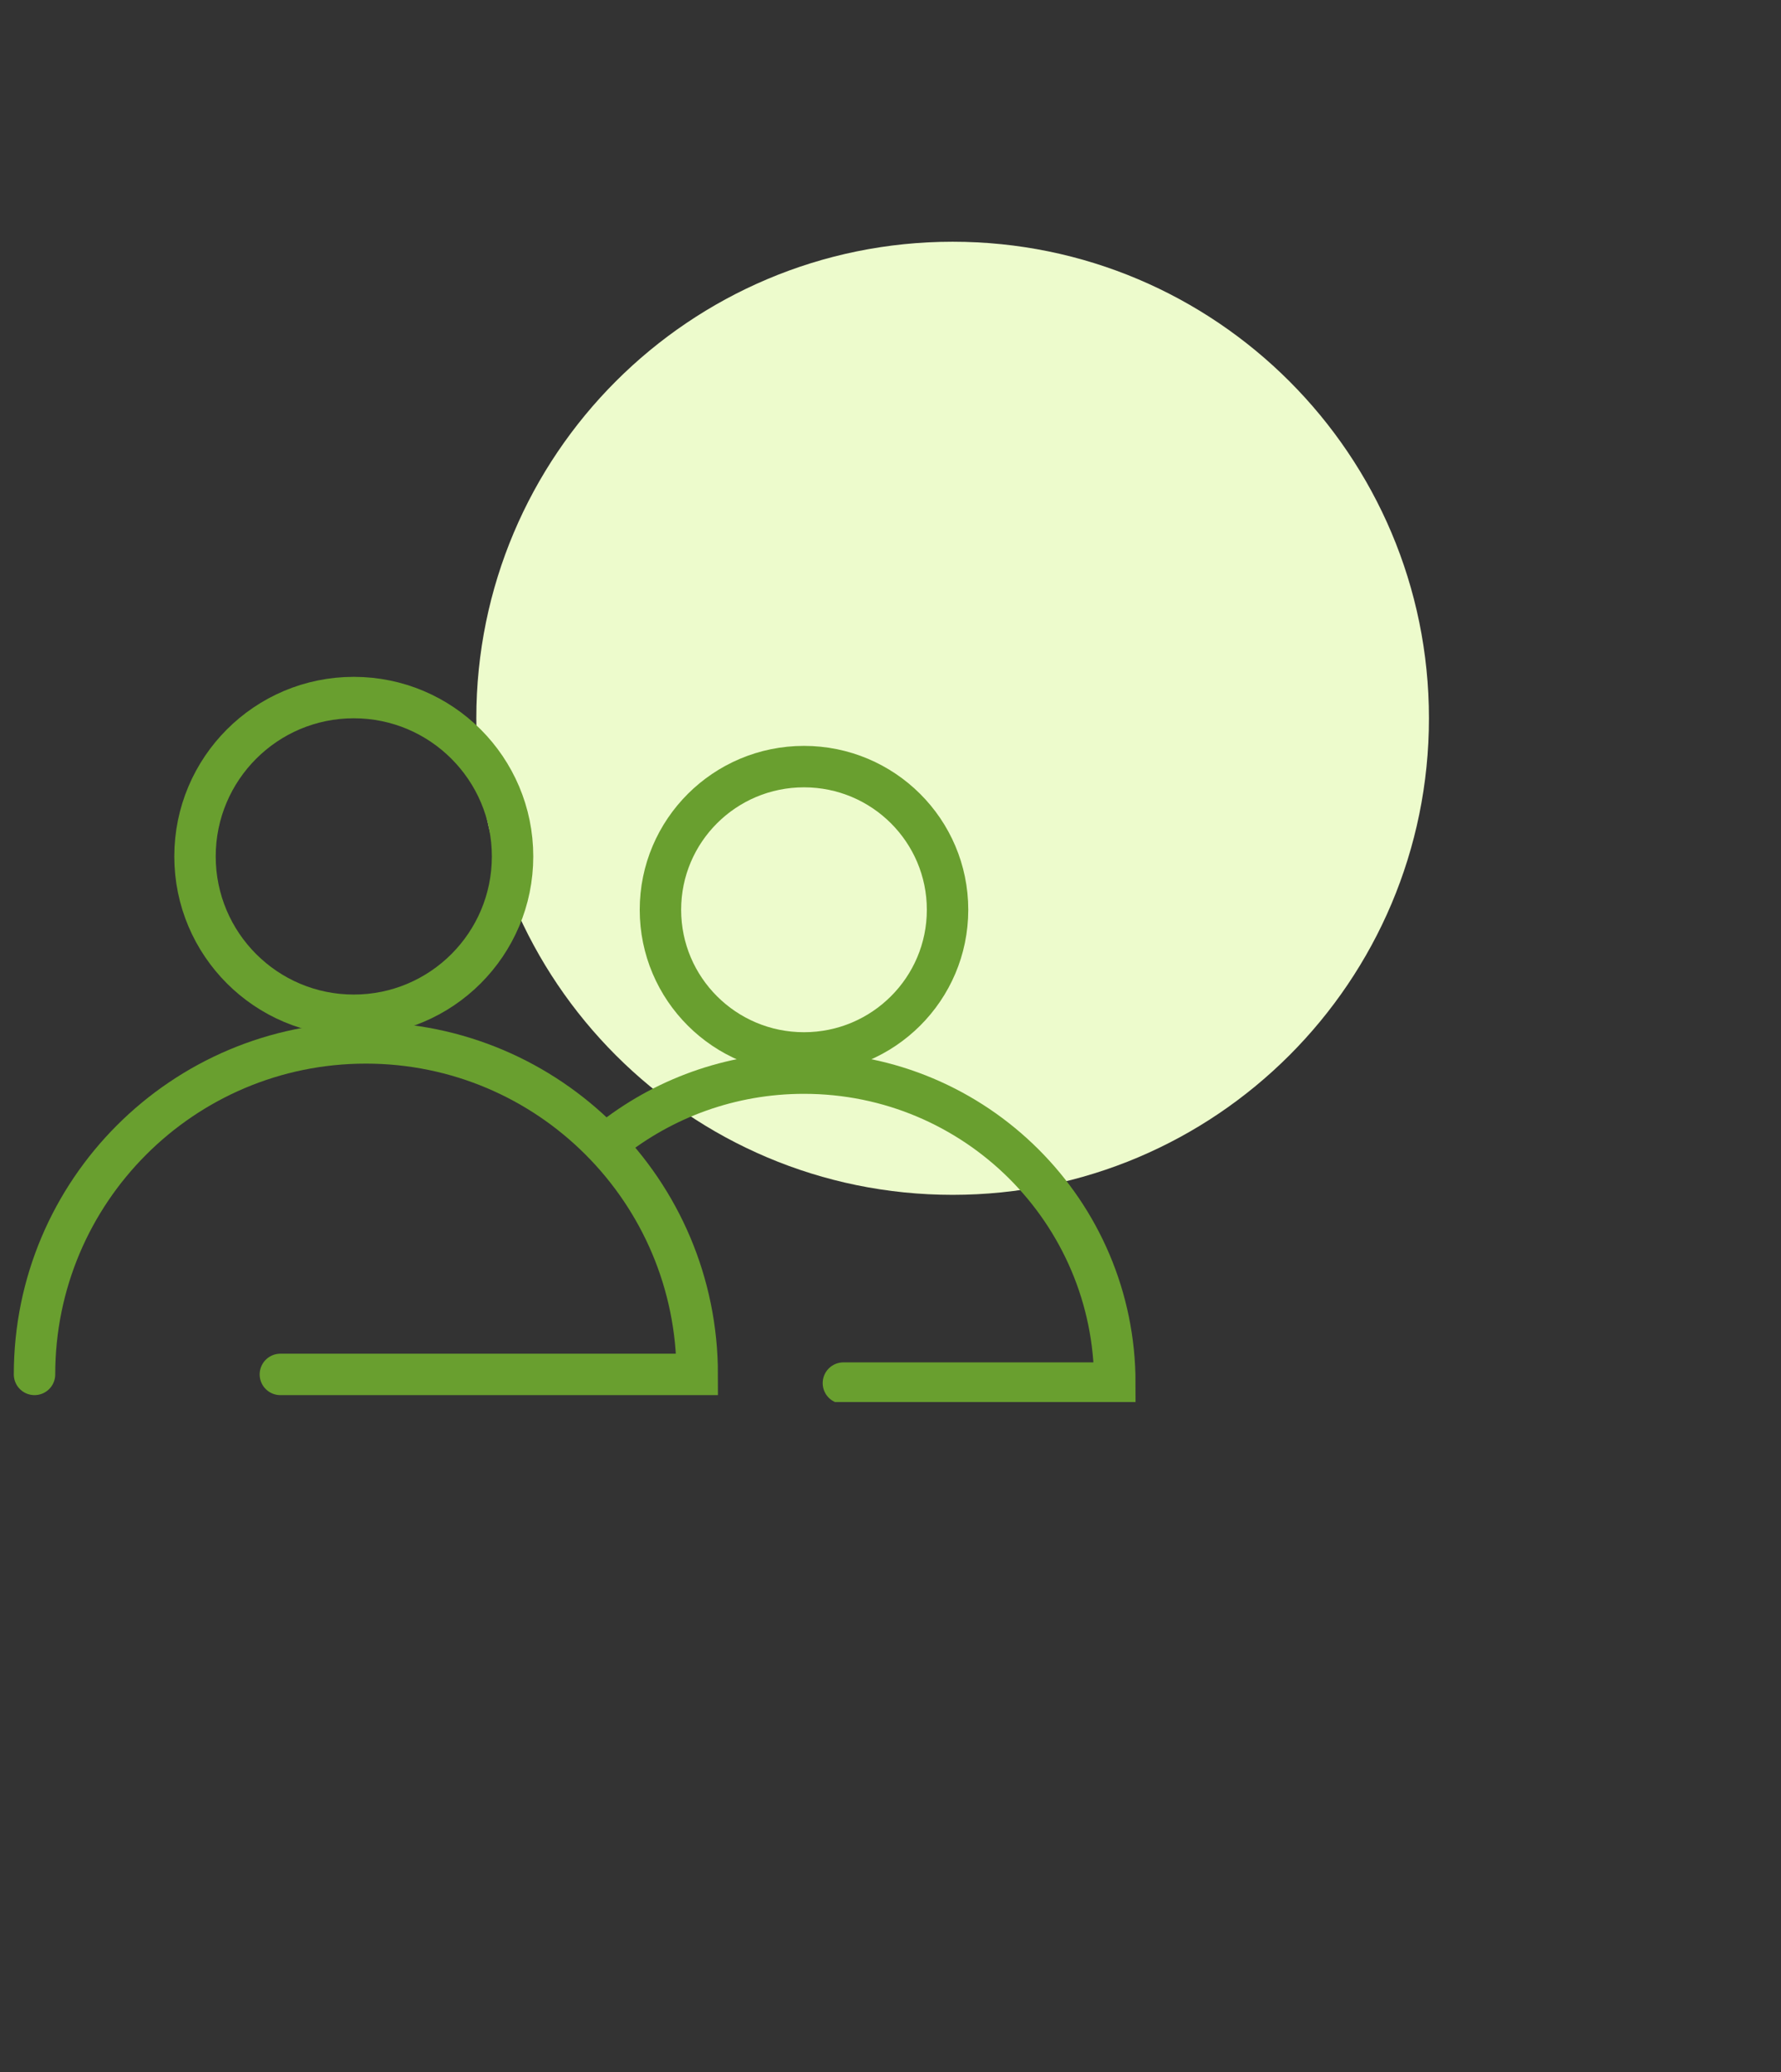 <svg width="129" height="150" viewBox="0 0 129 150" fill="none" xmlns="http://www.w3.org/2000/svg">
<rect x="0" y="0" width="129" height="150" fill="#333333" stroke="none"/>
<g clip-path="url(#clip0_14603_4093)">
<g clip-path="url(#clip1_14603_4093)">
<g clip-path="url(#clip2_14603_4093)">
<path d="M69 86.5C88.054 86.5 103.5 71.054 103.5 52C103.5 32.946 88.054 17.5 69 17.5C49.946 17.5 34.5 32.946 34.5 52C34.5 71.054 49.946 86.5 69 86.5Z" fill="#EDFBCC"/>
<g clip-path="url(#clip3_14603_4093)">
<path d="M25.625 73.5C31.976 73.5 37.125 68.351 37.125 62C37.125 55.649 31.976 50.5 25.625 50.5C19.274 50.5 14.125 55.649 14.125 62C14.125 68.351 19.274 73.5 25.625 73.5Z" stroke="#699F2F" stroke-width="3" stroke-miterlimit="10"/>
<path d="M2.5 99.5C2.5 86.243 13.243 75.5 26.5 75.5C39.757 75.5 50.5 86.243 50.5 99.5H20.308" stroke="#699F2F" stroke-width="3" stroke-miterlimit="10" stroke-linecap="round"/>
<path d="M58.234 76.227C63.977 76.227 68.632 71.587 68.632 65.863C68.632 60.139 63.977 55.498 58.234 55.498C52.491 55.498 47.836 60.139 47.836 65.863C47.836 71.587 52.491 76.227 58.234 76.227Z" stroke="#699F2F" stroke-width="3" stroke-miterlimit="10"/>
<path d="M44.136 82.629C47.994 79.538 52.897 77.687 58.234 77.687C70.668 77.687 80.749 87.736 80.749 100.129H61.088" stroke="#699F2F" stroke-width="3" stroke-miterlimit="10" stroke-linecap="round"/>
</g>
</g>
</g>
</g>
<defs>
<clipPath id="clip0_14603_4093">
<rect width="128" height="149" fill="white" transform="translate(0.5 0.5)"/>
</clipPath>
<clipPath id="clip1_14603_4093">
<rect width="128" height="149" fill="white" transform="translate(0.5 0.5)"/>
</clipPath>
<clipPath id="clip2_14603_4093">
<rect width="128" height="156" fill="white" transform="translate(0.5 -3)"/>
</clipPath>
<clipPath id="clip3_14603_4093">
<rect width="83" height="53" fill="white" transform="translate(0.5 48.5)"/>
</clipPath>
</defs>
</svg>
